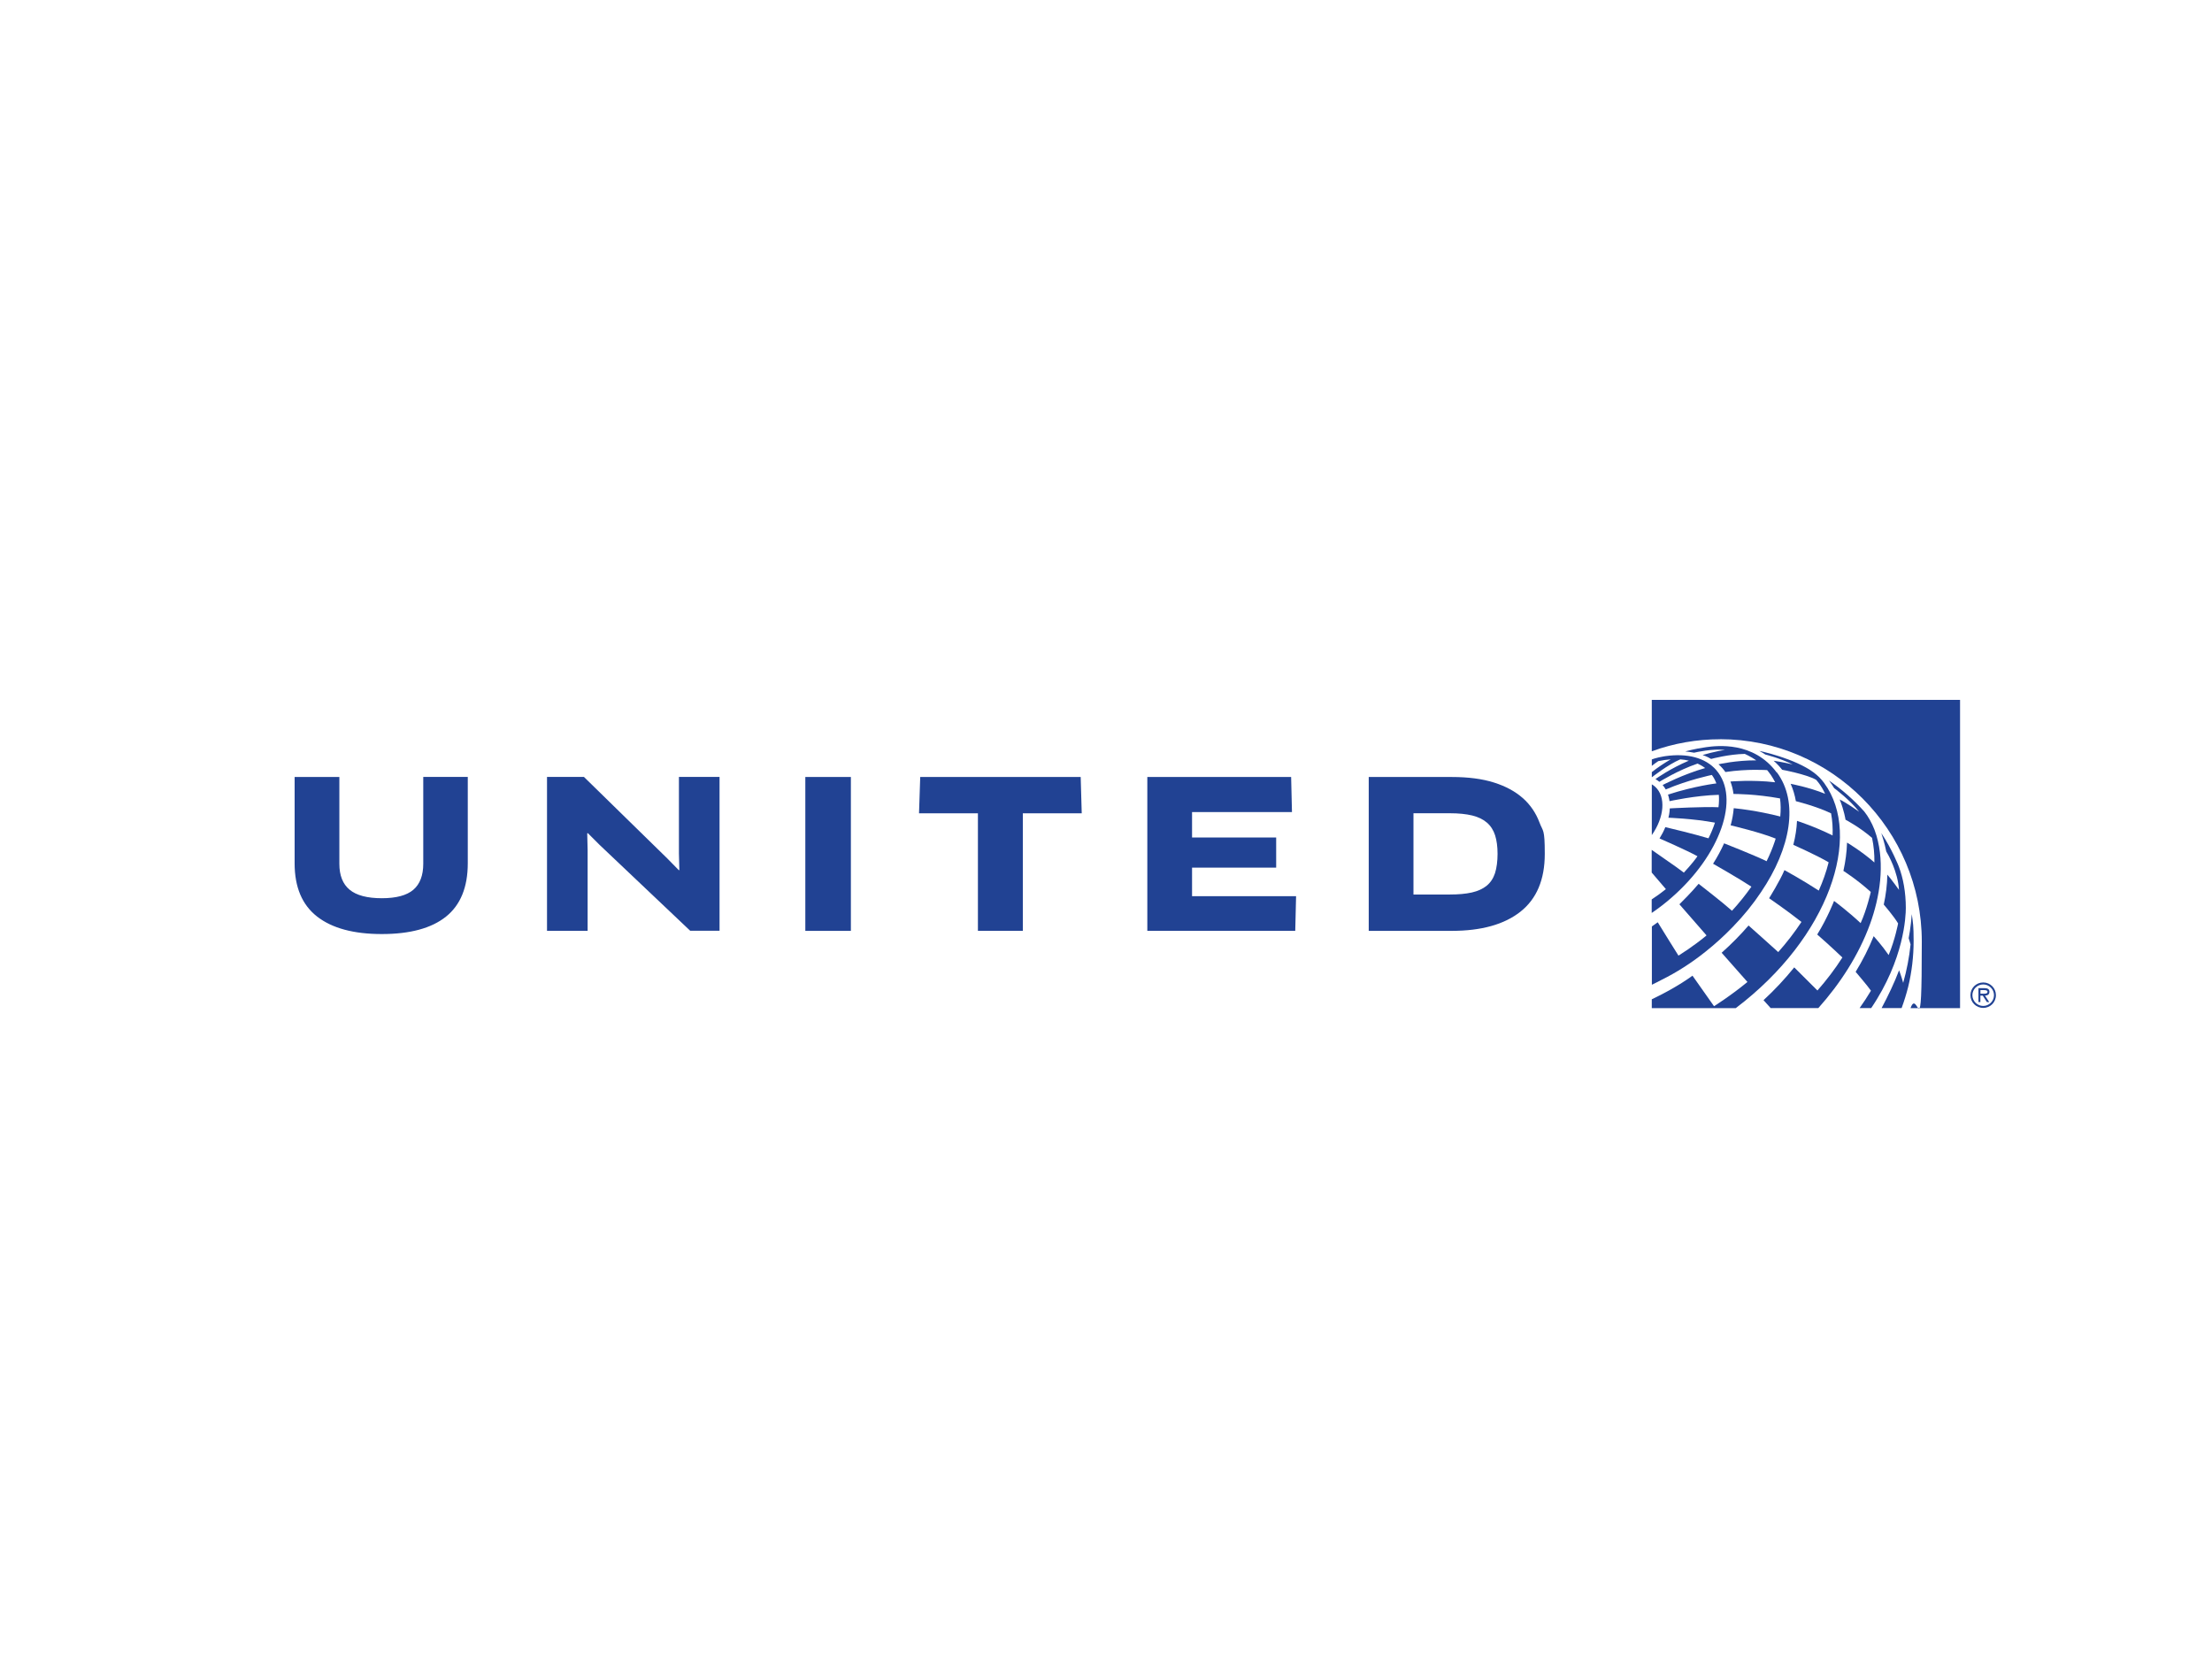 <svg xmlns="http://www.w3.org/2000/svg" xmlns:xlink="http://www.w3.org/1999/xlink" id="Layer_1" viewBox="0 0 7200 5400"><defs><style>      .st0 {        fill: none;      }      .st1 {        fill: #214293;      }      .st2 {        clip-path: url(#clippath);      }    </style><clipPath id="clippath"><rect class="st0" x="429.5" y="1777" width="6480" height="2005.2"></rect></clipPath></defs><g class="st2"><g><path class="st1" d="M6455.3,3197.9c-23.2,0-41.5,18.3-41.5,41.4s18.3,41.4,41.5,41.4,41.4-18.3,41.4-41.4c.1-22.7-18.2-41.3-40.9-41.4h-.4M6455.3,3274.3c-19,0-35.2-15.5-35.2-35s16.2-35,35.2-35,35.1,15.4,35.1,35-16.2,35-35.1,35"></path><path class="st1" d="M6475.6,3228.3c0-9.8-7.9-11.9-16.1-11.9h-19.7v45.2h6.3v-20.9h7.6l13.5,20.9h7.6l-13.6-20.9c8.1-.2,14.3-3.5,14.3-12.4M6453.9,3234.5h-7.6v-11.7h12c4.9,0,11,.8,11,5.4,0,7.2-9.9,6.2-15.4,6.2M6189.7,3281.3c8.3-22.6,15.5-45.8,21.4-69.2,11.8-48.9,17.7-99,17.7-149.4s-2-58.5-6-87.2c-2.9,41.7-10.1,78.3-10.1,78.3,1.7,5.5,4.7,14.6,6.2,20.1h0c-4.4,42.4-12.5,84.3-24.1,125.2-5.5-20.2-12.8-39.7-13.3-40.9h0c-14.7,39.3-36.9,85.6-56.9,123h65.2-.1Z"></path><path class="st1" d="M6053,3281.3h37.7c107.3-158.5,112.7-299,112.7-326,0-50.8-8.6-97.5-22.8-134.6,0,0-22.3-57.5-56.9-108.7,3.8,11.5,11,34.7,15.1,55.3.2,1.3.4,2.6.7,3.7,6.9,11.4,37.7,65.7,41.7,125.4v.2s-21.7-30.5-37.9-49.7c-.6,32.8-4.8,65.7-11.7,97.4,0,0,32.3,37.3,46.7,61.4,0,0-9.8,52.5-30.8,102.9-21.4-31.2-48.7-61.4-48.7-61.4-16,39.6-36.2,79.3-58.7,116.1,0,0,40.8,47.8,49.8,61.4-12,20.2-23.7,37.8-36.7,56.2"></path><path class="st1" d="M5918.6,3281.3c71.2-79.7,132-173.4,168.4-273.7,31.6-87.1,48.8-193.4,20.8-287.9-1.9-6.4-4.1-12.7-6.4-18.9-9-23.2-20.6-43.3-33.2-59.2-34.1-38.1-72.7-72-114.9-100.9,6.1,7.9,11.7,16.1,16.8,24.6,0,0,51.4,38.1,81.3,76.9-38.4-27.3-60.1-38.4-62.9-39.7,0,0-.2,0-.3-.1,14.5,35.9,18.9,65.6,18.9,65.7,0,0,45.4,23.7,86.4,59.2,5.6,26.2,8,53.1,7.6,80-41.3-36.3-89-64.7-89-64.7-.9,30.7-5.2,61.9-11.9,92.1,0,0,45.1,28.6,89.1,68.6,0,0-12.6,56.7-33,101.4-42.2-39.3-83.2-69.8-86.5-72.2,0,0-20.9,54.6-54.8,109.3,42.2,36.7,81.9,74.8,81.9,74.8-24.2,37.8-51.6,73.8-81.2,107.4h0l-75.5-75.2c-30.7,37.9-64.1,73.6-100,106.7,1.7,1.9,16.9,18.8,23.2,25.7h155.4-.2Z"></path><path class="st1" d="M5938,2549.2c-4.8-6.6-10.5-13.5-16.8-19.6-5.5-5.3-11-10.1-16.6-14.4-62.9-47.4-178.4-71.1-178.4-71.1,6.9,3.7,13.7,7.7,20.2,11.9.6.1,47.1,11.8,88.5,32.1,0,0-37.6-8.6-61.8-11.9,10.1,8.9,19.4,18.8,27.8,29.4,0,0,76.7,13.9,110.4,32.5,0,0,16.1,16.5,29.4,45.7-52.5-21.4-112.2-32.5-112.2-32.5,7.9,17.7,13.6,36.7,17,56.5,0,0,65.5,16,114.6,39.6,4.3,23.4,5.9,47.5,4.9,72-58.2-29.1-115.8-47.5-115.8-47.5-1.1,25.2-5.2,51.3-12,78,0,0,79.3,35.4,115,56.9-7.9,31.5-18.9,62.3-32.2,92-54.3-35.3-111.7-66.6-111.7-66.6-14.4,34.7-49.9,91.5-49.9,91.5h0c.9.7,60,41.2,105.3,77.2-22.5,34.1-47.9,66.9-75.6,98.1-9.6-9.1-96.6-86.5-96.6-86.5-26.3,30.5-55.6,60.2-87.6,88.7h0l84,95.1h0c-54.4,44.9-108.8,78.9-108.8,78.9l-70.1-99.4s-49.3,37.6-132.5,76.9v28.8h273.3c305.1-230.8,413.3-560.9,288.2-732.2"></path><path class="st1" d="M5783.2,2514.5c-75.8-102-194.4-87.4-229.7-82.5-38.8,5.4-68.2,13.9-68.2,13.9,8.7.8,20.5,2.4,29,4.1,6.3-1.5,60.9-13.9,100.5-8.7h.1c-29.1,3.2-68.9,15.2-73,16.4h.1c1.5.4,12.9,3.9,27.6,12.6,4.3-1.1,58.3-15.4,109.7-16.4h0s19,8.4,37.4,21c-66.5-.2-121.5,12.5-123,12.8,8.4,7.4,16,16,22.5,25.2,72.9-10.9,135.8-6.2,135.8-6.2,0,0,8.6,10.5,12.4,16.1,4.8,7.1,9.8,15.9,13.7,23.5-74.4-8.7-145.6-2.5-145.6-2.5,4.9,12.7,8.2,26.2,10,40.5,8.2,0,71.2,0,151.4,14.5,2.6,18.4,2.8,38.1.8,58.9-13.6-3.6-79.5-20-151.4-27.1-1.5,18-4.8,36.7-10.1,55.8,8.1,1.9,96.9,23.1,146.6,43.2-1,3.2-2,6.3-3,9.4-7.1,21.4-16,42.8-26.6,64.2-40.1-19.7-138.3-58.2-138.3-58.2-9.8,21.9-21.8,44.2-35.9,66.4,0,0,84.3,48,124.8,74.7-19.4,27.4-40.4,53.7-63.2,78.4-29.4-26.4-102.9-83.4-108.6-87.8-23.7,28.2-53.7,57.9-62.6,66.7l88.3,101.2c-.8.8-1.7,1.5-2.5,2.2-19.1,15.9-39.7,30.7-57,42.8-15.1,10.2-27.6,18.2-31.8,20.9-1-1.6-58.8-93.8-67.5-108.6-6.3,4.6-12.7,9.2-19.1,13.6v189.8c10.4-5.1,20.8-10.2,31.2-15.8,49.7-24.5,98.1-55.6,143.1-91.6,31.4-24.9,61.1-51.9,88.9-80.7,35.4-36.3,66.3-74.5,91.9-113.1,97.4-143.8,123.5-293.6,51.8-390.2"></path><path class="st1" d="M5586.7,2506.9c-36.1-41.4-96.2-55.6-165.9-45.7-1.9.3-3.8.6-5.6.9-5.4.9-10.8,2-16.1,3.2-10.8,2.5-18.1,4.9-22.5,6.6v20.9c6.9-5.4,13.8-10.6,21.1-15.4,13.9-2.9,27.4-4.8,40.4-5.7-20.1,11.5-43.4,27.1-61.5,41.5v16.1l.7.3s51.2-40.5,91.8-57.9c9.4.7,18.9,2,28.1,4.2-60.8,25.8-105.5,57.7-108.7,60,4.4,2.7,8.7,5.6,12.7,8.9.8-.4,59.6-37.3,124.4-59.4,8.8,4.1,17.3,9,24.6,14.6-70.5,19.8-138.4,55.2-138.4,55.2,3.8,4.5,7.2,9.2,10.1,14.4l1.2-.4c72.2-30.9,148.9-46.8,148.9-46.8,6.2,8.4,11.1,17.7,14.7,27.6,0,0-68.9,7.9-157.4,36.3,3.9,12.3,4.9,21.5,4.9,21.5,0,0,83.5-18.7,160.5-20.7,1.1,12.4.7,26.2-1.1,40.5-45.6-2.4-154.2,3.4-158.5,3.7,0,0-.4,15.6-4.5,30.4,0,0,79.4,2.6,151.5,16-5.7,17.6-12.8,34.5-21.1,51-48.1-14.4-121.2-31.9-140.4-36.4-5.2,12.8-11.6,25.1-18.9,36.8,0,0,89.2,38.9,123.4,57.9h0c-14.9,22.3-44.3,53.4-44.3,53.4-8.1-6.1-16.1-12-24.3-18-23.6-16.5-58.7-41.2-80.1-56h-.2c0-.1,0,73.7,0,73.7l46.2,54c-14.9,11.9-30.3,23.2-46.2,33.5v44l1.7-1.1c21.7-14.8,42.5-30.8,62.3-48.2,159.6-138.9,225.1-325,146.1-415.6"></path><path class="st1" d="M5376.6,2718.2c40.8-58.1,46.7-124.8,10.9-157.3-3.4-3-7-5.6-10.9-8v165.2h0ZM5599.2,2406.1c361.8,0,656.2,295.5,656.2,658.7s-12.5,146.9-36.6,216.6h161.1v-1003.4h-1003.4v167.4l.8-.3c71.1-25.8,146.2-38.9,222-38.8M4956.6,2597.8c-24.5-21.8-55.8-38.7-93.8-50.7-38-12-83.8-18-137.2-18h-270.4v500.8h270.4c96.2,0,170.7-20.8,223.4-62.4s79.2-104.3,79.2-188-5.7-71.6-17.3-102.5-29.6-57.4-54.1-79.2M4866.2,2842.2c-5.6,16.9-14.6,30.5-27,40.7-12.5,10.2-28.6,17.6-48.4,22.1s-43.8,6.6-71.8,6.6h-118.2v-264.5h118.2c28.9,0,53.3,2.5,73.1,7.3,19.8,4.9,35.8,12.7,48,23.4,12.3,10.7,21,24.4,26.4,41.1,5.3,16.8,8,36.9,8,60.4s-2.8,45.9-8.3,62.8M3880.1,2824.2h273.8v-98.2h-273.8v-82.8h325.2l-2.7-114.2h-468.1v500.8h481.5l2.7-112.8h-338.6v-92.8h0ZM2995.3,2529l-3.9,118.2h191.7v382.6h146.2v-382.6h191.7l-3.4-118.2h-522.3ZM2621.3,3029.9h148.3v-500.8h-148.3v500.8ZM2209.9,2778.1l1.3,53.4-1.3,1.3-38-38.7-271.1-265.2h-120.3v500.8h132.2v-263.1l-1.3-54.1,2-.7,38,38,295.2,279.8h95.5v-500.8h-132.2v249.1h0ZM1377.7,2811.5c0,37.8-10.7,66-32.1,84.5-21.4,18.4-55.7,27.7-102.8,27.7s-82.6-9.2-104.8-27.7c-22.3-18.4-33.4-46.7-33.4-84.5v-282.5h-145.6v281.1c0,77.5,24.4,135.2,73.1,173.2s119,57,210.7,57,161.9-18.9,209-56.8c47.1-37.8,70.8-95.7,70.8-173.6v-281.1h-144.9v282.5h0Z"></path></g></g></svg>